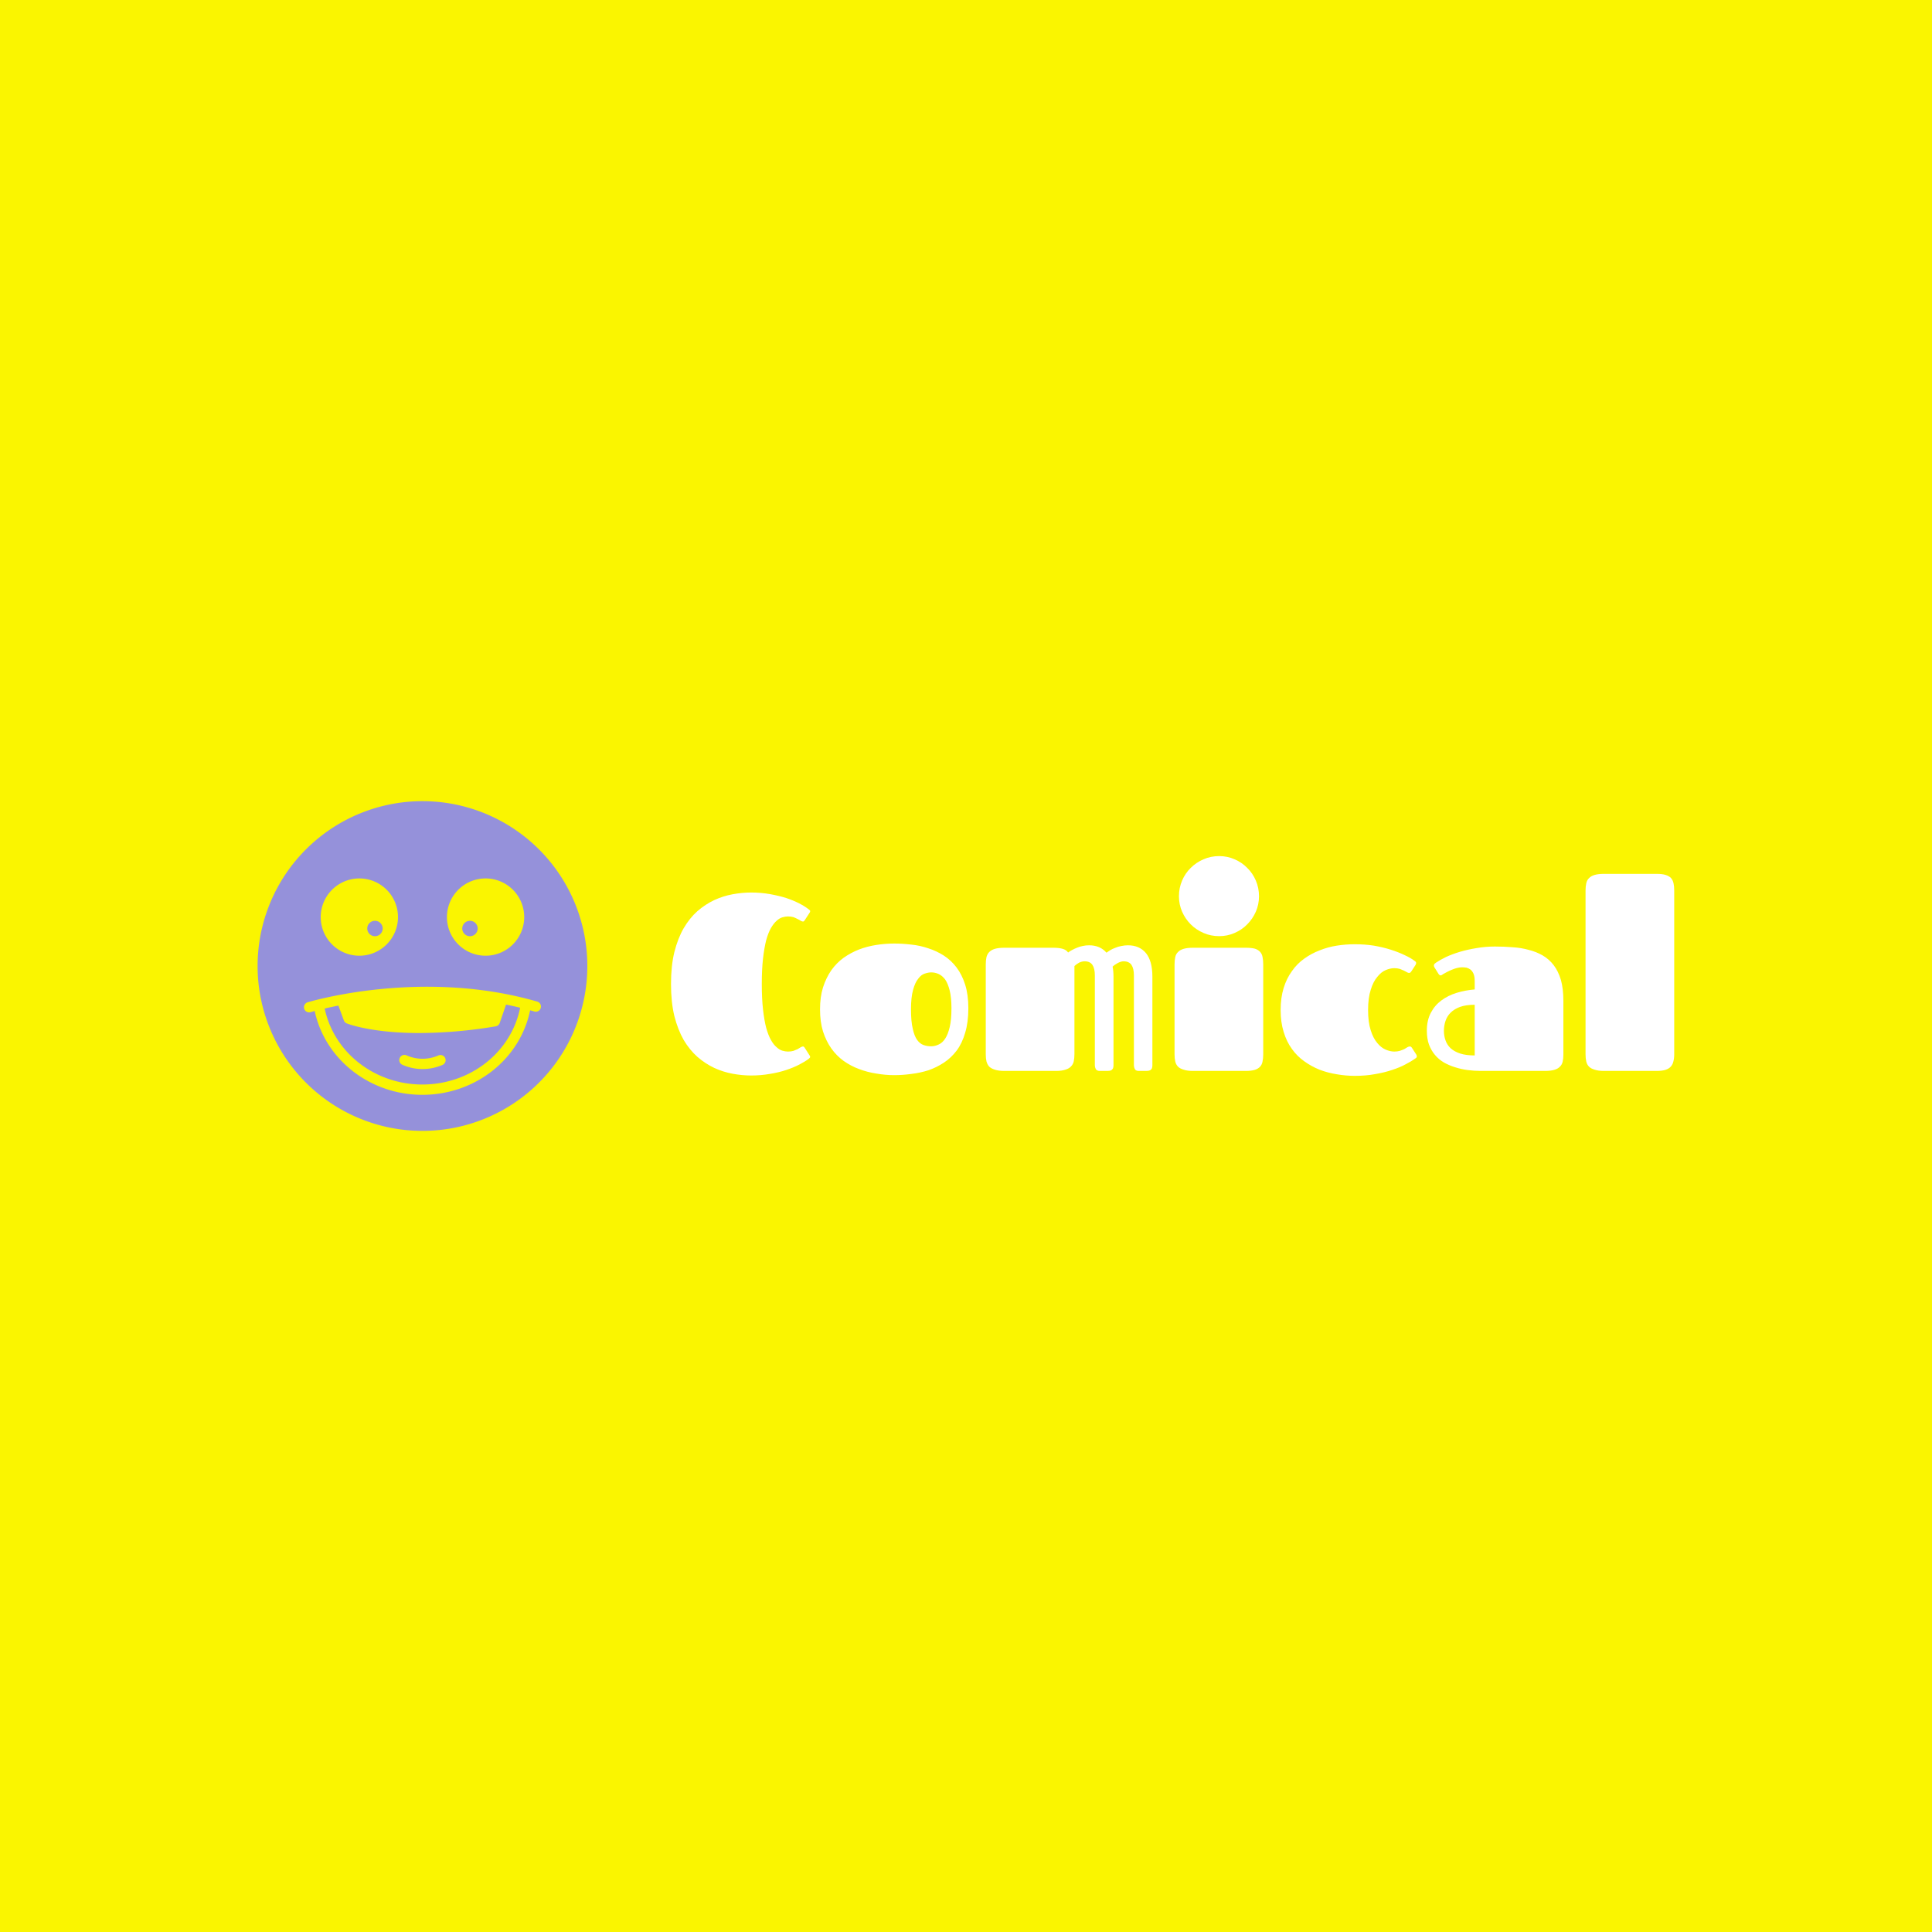 <svg data-v-fde0c5aa="" xmlns="http://www.w3.org/2000/svg" viewBox="0 0 300 300" class="iconLeft"><!----><defs data-v-fde0c5aa=""><!----></defs><rect data-v-fde0c5aa="" fill="#FAF500" x="0" y="0" width="300px" height="300px" class="logo-background-square"></rect><defs data-v-fde0c5aa=""><!----></defs><g data-v-fde0c5aa="" id="ea755579-ef22-4865-95e3-9894d1aaab37" fill="#ffffff" transform="matrix(2.732,0,0,2.732,103.046,126.596)"><path d="M5.58 9.59L5.58 9.59Q5.58 10.43 5.65 11.04Q5.72 11.66 5.83 12.08Q5.95 12.51 6.10 12.77Q6.25 13.04 6.42 13.18Q6.58 13.33 6.75 13.38Q6.92 13.43 7.07 13.43L7.07 13.43Q7.24 13.43 7.38 13.39Q7.51 13.34 7.62 13.29Q7.73 13.23 7.80 13.18Q7.88 13.14 7.92 13.14L7.92 13.14Q7.97 13.14 8.01 13.20L8.01 13.20L8.31 13.67Q8.33 13.71 8.33 13.73L8.33 13.73Q8.33 13.77 8.30 13.79Q8.27 13.82 8.25 13.84L8.25 13.84Q8.04 14 7.71 14.17Q7.38 14.34 6.96 14.48Q6.54 14.62 6.04 14.70Q5.53 14.79 4.97 14.79L4.97 14.79Q4.46 14.79 3.92 14.69Q3.38 14.59 2.88 14.36Q2.37 14.12 1.92 13.73Q1.48 13.34 1.14 12.77Q0.81 12.19 0.61 11.41Q0.42 10.62 0.42 9.59L0.42 9.59Q0.42 8.56 0.61 7.78Q0.81 6.99 1.14 6.42Q1.48 5.84 1.92 5.45Q2.37 5.06 2.88 4.82Q3.38 4.59 3.92 4.49Q4.46 4.39 4.97 4.39L4.97 4.39Q5.53 4.39 6.04 4.48Q6.54 4.57 6.96 4.70Q7.38 4.84 7.71 5.01Q8.04 5.18 8.25 5.35L8.25 5.35Q8.27 5.37 8.30 5.39Q8.33 5.41 8.33 5.45L8.33 5.45Q8.33 5.48 8.31 5.52L8.31 5.52L8.01 5.98Q7.97 6.04 7.92 6.04L7.92 6.04Q7.88 6.04 7.80 6.00Q7.73 5.95 7.62 5.90Q7.51 5.84 7.38 5.79Q7.24 5.75 7.07 5.75L7.07 5.75Q6.92 5.75 6.75 5.80Q6.58 5.85 6.42 6.00Q6.25 6.15 6.10 6.41Q5.95 6.67 5.83 7.10Q5.72 7.53 5.65 8.14Q5.58 8.75 5.58 9.59ZM13.11 14.77L13.11 14.77Q12.60 14.77 12.09 14.68Q11.57 14.60 11.10 14.42Q10.64 14.25 10.23 13.96Q9.83 13.67 9.53 13.25Q9.24 12.84 9.06 12.29Q8.89 11.74 8.89 11.03L8.89 11.03Q8.89 10.33 9.06 9.78Q9.24 9.23 9.53 8.81Q9.83 8.39 10.23 8.10Q10.64 7.81 11.10 7.63Q11.57 7.45 12.09 7.37Q12.60 7.29 13.11 7.29L13.11 7.29Q13.58 7.29 14.08 7.35Q14.57 7.40 15.04 7.56Q15.51 7.71 15.92 7.97Q16.34 8.24 16.65 8.65Q16.96 9.06 17.14 9.63Q17.32 10.20 17.32 10.97L17.32 10.97Q17.32 11.76 17.14 12.36Q16.97 12.95 16.66 13.37Q16.34 13.79 15.93 14.06Q15.52 14.33 15.06 14.49Q14.59 14.64 14.09 14.70Q13.59 14.77 13.11 14.77ZM15.21 13.13L15.21 13.13Q15.42 13.13 15.63 13.03Q15.84 12.94 16.00 12.70Q16.16 12.46 16.26 12.04Q16.36 11.62 16.36 10.97L16.36 10.97Q16.36 10.36 16.26 9.96Q16.16 9.56 16.00 9.33Q15.83 9.11 15.63 9.02Q15.42 8.93 15.21 8.93L15.21 8.93Q15.05 8.93 14.84 9.00Q14.64 9.06 14.47 9.29Q14.29 9.51 14.18 9.92Q14.06 10.34 14.06 11.03L14.06 11.03Q14.06 11.72 14.16 12.13Q14.25 12.55 14.41 12.77Q14.57 12.99 14.78 13.06Q14.98 13.13 15.21 13.13ZM18.31 13.58L18.31 8.48Q18.31 8.24 18.35 8.06Q18.40 7.88 18.51 7.77Q18.63 7.65 18.83 7.59Q19.04 7.53 19.37 7.53L19.37 7.53L22.16 7.53Q22.47 7.53 22.68 7.59Q22.89 7.65 22.99 7.80L22.99 7.80Q23.08 7.73 23.21 7.66Q23.34 7.59 23.49 7.53Q23.65 7.46 23.82 7.43Q23.99 7.39 24.18 7.39L24.18 7.39Q24.81 7.39 25.17 7.81L25.17 7.81Q25.27 7.74 25.38 7.67L25.38 7.67Q25.51 7.59 25.68 7.53Q25.84 7.46 26.02 7.43Q26.21 7.39 26.39 7.39L26.39 7.39Q27.05 7.39 27.42 7.84Q27.78 8.29 27.78 9.17L27.78 9.17L27.78 14.21Q27.78 14.32 27.75 14.39Q27.72 14.45 27.67 14.48Q27.62 14.51 27.56 14.52Q27.50 14.53 27.44 14.53L27.44 14.53L27.01 14.53Q26.83 14.53 26.78 14.42Q26.73 14.32 26.73 14.21L26.73 14.21L26.73 9.10Q26.73 8.71 26.59 8.50Q26.45 8.30 26.14 8.30L26.14 8.30Q26.06 8.30 25.97 8.33Q25.88 8.36 25.79 8.41Q25.70 8.46 25.63 8.51L25.63 8.51Q25.57 8.56 25.52 8.60L25.52 8.60Q25.57 8.86 25.57 9.17L25.57 9.17L25.57 14.21Q25.57 14.32 25.54 14.39Q25.50 14.45 25.46 14.48Q25.42 14.51 25.35 14.52Q25.29 14.53 25.23 14.53L25.23 14.53L24.79 14.53Q24.62 14.53 24.56 14.42Q24.51 14.32 24.51 14.21L24.51 14.21L24.51 9.10Q24.51 8.71 24.37 8.50Q24.23 8.30 23.93 8.30L23.93 8.30Q23.77 8.30 23.61 8.38Q23.45 8.47 23.35 8.57L23.35 8.57L23.35 13.57Q23.35 13.81 23.31 13.99Q23.27 14.16 23.15 14.28Q23.04 14.40 22.83 14.46Q22.63 14.53 22.30 14.53L22.30 14.53L19.37 14.53Q19.04 14.53 18.83 14.46Q18.63 14.40 18.51 14.29Q18.40 14.17 18.35 13.99Q18.31 13.82 18.31 13.58L18.31 13.58ZM29.04 13.58L29.04 8.48Q29.04 8.24 29.08 8.06Q29.12 7.88 29.24 7.77Q29.35 7.65 29.56 7.59Q29.76 7.53 30.09 7.53L30.09 7.53L33.09 7.53Q33.40 7.53 33.60 7.58Q33.79 7.64 33.90 7.76Q34.01 7.88 34.04 8.05Q34.08 8.23 34.08 8.48L34.08 8.48L34.08 13.59Q34.08 13.82 34.04 14.00Q34.01 14.17 33.90 14.29Q33.79 14.41 33.60 14.47Q33.40 14.53 33.09 14.53L33.09 14.53L30.09 14.53Q29.76 14.53 29.56 14.46Q29.35 14.40 29.24 14.29Q29.12 14.17 29.08 13.99Q29.04 13.82 29.04 13.58L29.04 13.58ZM29.29 4.60L29.29 4.60Q29.29 4.13 29.47 3.71Q29.65 3.29 29.96 2.99Q30.27 2.68 30.69 2.50Q31.10 2.32 31.58 2.32L31.58 2.32Q32.04 2.32 32.45 2.50Q32.87 2.68 33.17 2.99Q33.48 3.29 33.66 3.71Q33.84 4.13 33.84 4.60L33.84 4.60Q33.84 5.07 33.66 5.48Q33.48 5.89 33.17 6.20Q32.87 6.51 32.45 6.69Q32.04 6.87 31.58 6.87L31.58 6.87Q31.10 6.87 30.69 6.69Q30.27 6.51 29.96 6.20Q29.65 5.89 29.47 5.48Q29.29 5.07 29.29 4.60ZM40.04 11.07L40.04 11.07Q40.04 11.76 40.19 12.22Q40.33 12.67 40.56 12.94Q40.78 13.21 41.04 13.32Q41.30 13.43 41.53 13.43L41.53 13.43Q41.70 13.43 41.84 13.39Q41.99 13.34 42.10 13.29Q42.21 13.23 42.28 13.18Q42.36 13.14 42.40 13.14L42.40 13.14Q42.46 13.14 42.48 13.16Q42.51 13.18 42.54 13.23L42.54 13.23L42.78 13.60Q42.81 13.66 42.81 13.70L42.81 13.70Q42.81 13.75 42.79 13.77Q42.76 13.80 42.73 13.82L42.73 13.82Q42.51 13.98 42.18 14.15Q41.85 14.33 41.42 14.47Q40.98 14.62 40.45 14.71Q39.92 14.81 39.29 14.81L39.29 14.81Q38.77 14.81 38.26 14.72Q37.75 14.64 37.28 14.46Q36.81 14.27 36.41 13.98Q36.00 13.69 35.71 13.28Q35.41 12.87 35.24 12.31Q35.07 11.76 35.07 11.07L35.07 11.07Q35.07 10.37 35.24 9.82Q35.41 9.27 35.71 8.86Q36.00 8.44 36.41 8.15Q36.81 7.86 37.28 7.68Q37.75 7.49 38.26 7.41Q38.77 7.33 39.29 7.33L39.29 7.33Q39.85 7.33 40.37 7.41Q40.89 7.50 41.33 7.64Q41.77 7.78 42.12 7.95Q42.47 8.11 42.69 8.28L42.69 8.28Q42.72 8.30 42.75 8.33Q42.77 8.35 42.77 8.40L42.77 8.40Q42.77 8.45 42.74 8.50L42.74 8.50L42.50 8.87Q42.46 8.92 42.44 8.94Q42.42 8.96 42.36 8.96L42.36 8.96Q42.31 8.96 42.25 8.92Q42.18 8.88 42.08 8.83Q41.97 8.78 41.84 8.73Q41.70 8.69 41.53 8.69L41.53 8.69Q41.30 8.69 41.04 8.80Q40.78 8.91 40.56 9.19Q40.33 9.46 40.19 9.92Q40.04 10.38 40.04 11.07ZM50.09 14.53L46.44 14.53Q46.07 14.53 45.69 14.48Q45.32 14.43 44.98 14.32Q44.65 14.22 44.35 14.05Q44.06 13.88 43.84 13.62Q43.63 13.37 43.50 13.03Q43.38 12.69 43.38 12.24L43.38 12.24Q43.38 11.65 43.61 11.22Q43.83 10.80 44.21 10.52Q44.59 10.24 45.08 10.09Q45.58 9.94 46.10 9.90L46.10 9.90L46.10 9.43Q46.10 9.16 46.03 9.00Q45.96 8.85 45.86 8.77Q45.75 8.69 45.63 8.66Q45.50 8.64 45.38 8.64L45.38 8.64Q45.25 8.64 45.09 8.68Q44.94 8.72 44.80 8.78Q44.65 8.84 44.52 8.91Q44.39 8.98 44.30 9.03L44.30 9.03Q44.26 9.06 44.23 9.08Q44.19 9.10 44.16 9.10L44.16 9.10Q44.10 9.10 44.04 9.01L44.04 9.01L43.81 8.64Q43.78 8.59 43.78 8.54L43.78 8.54Q43.78 8.48 43.82 8.44Q43.87 8.40 43.91 8.37L43.91 8.37Q44.13 8.22 44.48 8.05Q44.83 7.89 45.26 7.76Q45.70 7.63 46.20 7.55Q46.71 7.46 47.25 7.46L47.25 7.46Q47.76 7.46 48.25 7.50Q48.74 7.53 49.17 7.65Q49.61 7.76 49.97 7.97Q50.33 8.18 50.59 8.52Q50.85 8.86 51.00 9.36Q51.14 9.86 51.14 10.55L51.14 10.55L51.14 13.60Q51.14 13.83 51.10 14.00Q51.06 14.18 50.94 14.29Q50.83 14.41 50.62 14.47Q50.42 14.53 50.09 14.53L50.09 14.53ZM46.10 13.65L46.10 10.77Q45.61 10.77 45.27 10.89Q44.94 11.01 44.73 11.22Q44.53 11.42 44.44 11.69Q44.35 11.96 44.35 12.25L44.35 12.25Q44.35 12.54 44.44 12.79Q44.53 13.05 44.73 13.24Q44.94 13.43 45.27 13.54Q45.61 13.65 46.10 13.65L46.10 13.65ZM52.40 13.58L52.40 4.28Q52.40 4.05 52.44 3.87Q52.48 3.68 52.60 3.57Q52.71 3.45 52.92 3.39Q53.12 3.33 53.45 3.33L53.45 3.33L56.44 3.33Q56.76 3.33 56.95 3.39Q57.14 3.45 57.25 3.56Q57.36 3.68 57.40 3.86Q57.44 4.03 57.44 4.27L57.44 4.27L57.44 13.59Q57.44 13.82 57.39 14.00Q57.35 14.17 57.24 14.29Q57.13 14.41 56.94 14.47Q56.75 14.53 56.43 14.53L56.43 14.53L53.45 14.53Q53.12 14.53 52.92 14.46Q52.71 14.40 52.60 14.29Q52.48 14.17 52.44 13.99Q52.40 13.82 52.40 13.58L52.40 13.58Z"></path></g><defs data-v-fde0c5aa=""><!----></defs><g data-v-fde0c5aa="" id="da22102d-459e-4aec-ac53-482f9d64f281" stroke="none" fill="#9591DA" transform="matrix(0.4,0,0,0.4,40,124.403)"><circle cx="45.562" cy="49.438" r="3"></circle><path d="M64 0a64 64 0 1064 64A64 64 0 0064 0zm24.5 30a15 15 0 11-15 15 15.017 15.017 0 0115-15zm-49 0a15 15 0 11-15 15 15.017 15.017 0 0115-15zm70.42 50.291a2.003 2.003 0 01-2.477 1.364c-.55-.16-1.1-.312-1.648-.464C101.871 100.251 84.419 114 63.951 114c-20.28 0-37.75-13.648-41.787-32.533-.984.265-1.526.43-1.572.444a2.027 2.027 0 01-2.503-1.32 2 2 0 011.32-2.502c.436-.134 44.099-13.345 89.148-.276a2 2 0 011.364 2.478z"></path><circle cx="82.437" cy="49.438" r="3"></circle><path d="M93.995 86.097a2 2 0 01-1.567 1.323 183.737 183.737 0 01-29.657 2.594c-18.477 0-27.62-3.522-28.157-3.736a2.001 2.001 0 01-1.137-1.17l-2.107-5.744a153.86 153.86 0 00-5.325 1.136C29.635 97.616 45.508 110 63.95 110c18.638 0 34.507-12.506 37.968-29.815q-2.746-.669-5.473-1.215zm-22.183 16.276a19.402 19.402 0 01-15.635-.043 2 2 0 111.646-3.646 15.34 15.34 0 0012.364.034 2 2 0 011.625 3.655z"></path></g><!----></svg>